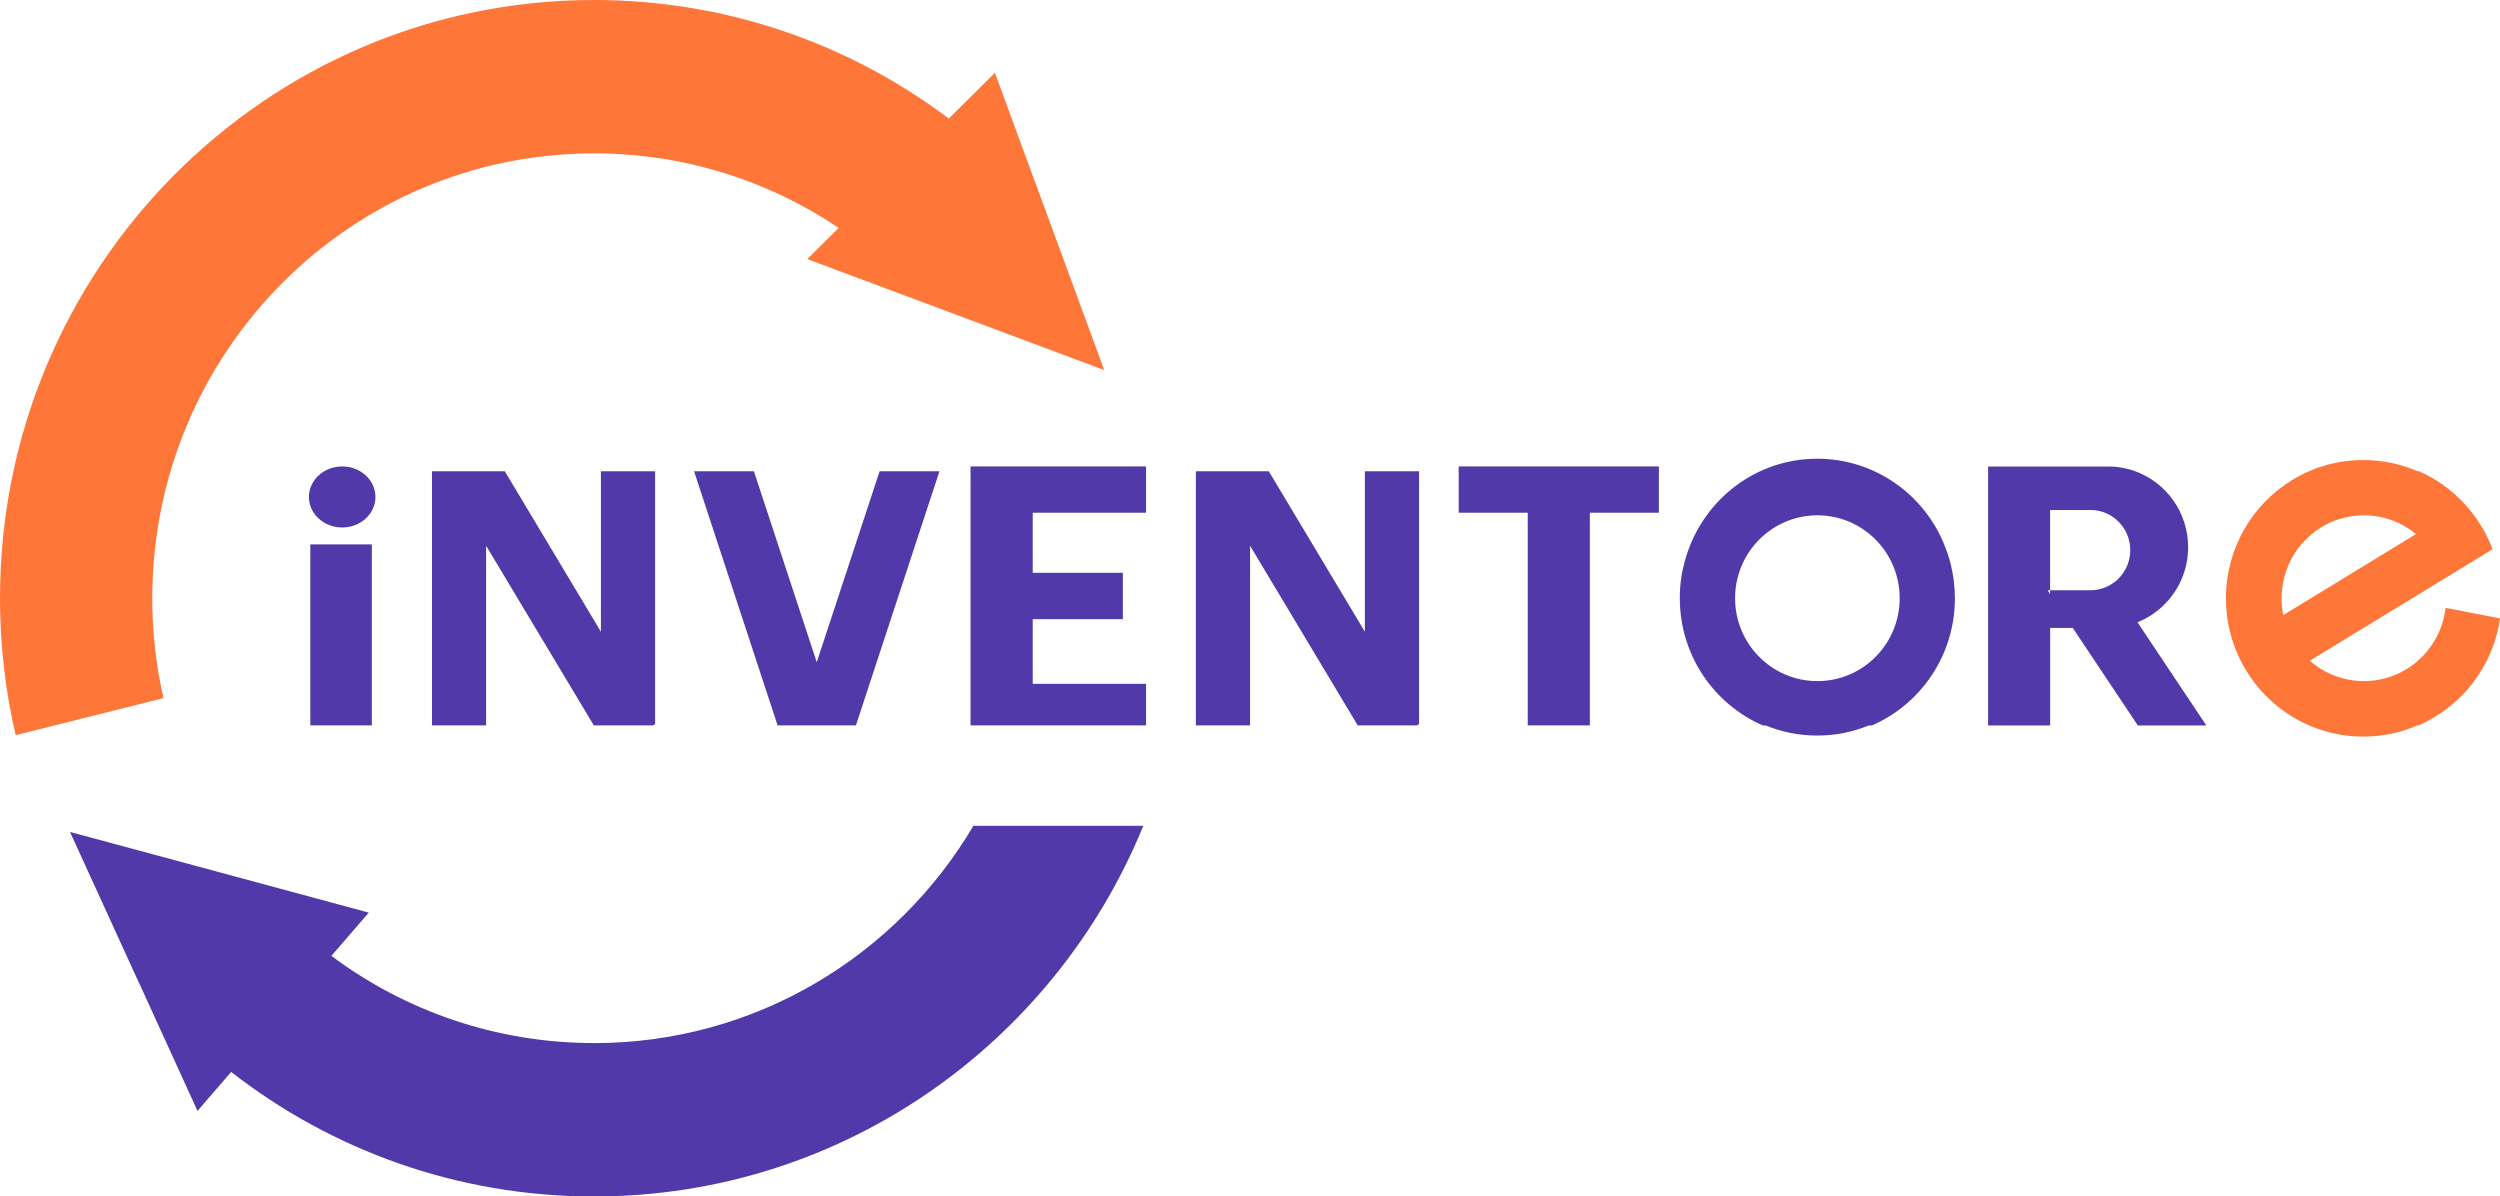 <?xml version="1.0" encoding="UTF-8"?> <svg xmlns="http://www.w3.org/2000/svg" width="140" height="67" viewBox="0 0 140 67" fill="none"><g clip-path="url(#clip0_11_237)"><path d="M20.823 30.486H17.378V40.622H20.823V30.486Z" fill="#5139AA"></path><path d="M28.269 26.392H24.191V40.622H27.222V30.561L33.254 40.622H36.571L36.686 40.551V26.392H33.651V35.378L28.269 26.392Z" fill="#5139AA"></path><path d="M139.946 34.621L136.952 34.038C136.689 36.348 134.743 38.142 132.379 38.142C131.22 38.142 130.163 37.712 129.354 36.999L136.858 32.42L139.535 30.785L139.582 30.757C139.232 29.814 138.7 28.963 138.033 28.237C137.319 27.453 136.444 26.819 135.457 26.388H135.376C134.446 25.985 133.419 25.761 132.338 25.761C131.257 25.761 130.233 25.985 129.3 26.388C129.129 26.459 128.964 26.541 128.802 26.629C128.718 26.673 128.637 26.717 128.56 26.761C128.479 26.809 128.401 26.853 128.324 26.904C126.121 28.261 124.653 30.71 124.653 33.505C124.653 37.779 128.095 41.25 132.342 41.25C133.419 41.25 134.446 41.026 135.379 40.622H135.437C137.845 39.577 139.613 37.328 140.003 34.635L139.953 34.621H139.946ZM127.771 33.502C127.771 30.937 129.833 28.858 132.379 28.858C133.487 28.858 134.504 29.251 135.295 29.909L127.862 34.445C127.802 34.143 127.771 33.824 127.771 33.502Z" fill="#FF7639"></path><path d="M8.527 33.502C8.527 19.739 19.601 8.589 33.261 8.589C38.333 8.589 43.041 10.126 46.968 12.762L45.206 14.509L51.746 16.951L61.836 20.723L58.523 11.713L55.714 4.077L53.134 6.639C47.587 2.466 40.71 0 33.261 0C14.893 0 0 15.001 0 33.502C0 36.138 0.303 38.705 0.876 41.168L9.154 39.096C8.743 37.298 8.527 35.425 8.527 33.502Z" fill="#FF7639"></path><path d="M33.261 58.411C27.751 58.411 22.665 56.596 18.557 53.529L20.651 51.107L14.189 49.36L3.92 46.589L7.776 55.025H7.78L11.06 62.21L12.946 60.029C18.563 64.405 25.612 67.003 33.261 67.003C47.149 67.003 59.048 58.431 64.025 46.246H54.511C50.201 53.536 42.296 58.414 33.261 58.414V58.411Z" fill="#5139AA"></path><path d="M45.738 37.084L42.219 26.392H38.868L43.546 40.622H47.931L52.609 26.392H49.258L45.738 37.084Z" fill="#5139AA"></path><path d="M54.35 40.622H64.18V38.295H57.832V34.672H62.88V32.077H57.832V28.712H64.18V26.12H54.35V40.622Z" fill="#5139AA"></path><path d="M121.221 33.837C122.033 33.02 122.535 31.89 122.535 30.642C122.535 28.692 121.305 27.023 119.578 26.392C119.103 26.219 118.587 26.124 118.049 26.124H111.333V40.625H114.809V35.164H116.075L119.719 40.625H123.555L119.699 34.848C120.275 34.614 120.793 34.268 121.221 33.837ZM118.641 32.399C118.53 32.511 118.402 32.613 118.264 32.701C117.917 32.925 117.506 33.054 117.062 33.054H114.805V33.264L114.664 33.054H114.805V28.559H117.062C118.298 28.559 119.295 29.567 119.295 30.808C119.295 31.429 119.045 31.989 118.638 32.399H118.641Z" fill="#5139AA"></path><path d="M81.686 28.712H85.553V40.622H89.031V28.712H92.898V26.12H81.686V28.712Z" fill="#5139AA"></path><path d="M76.433 35.378L71.054 26.392H66.969V40.622H70.003V30.561L76.032 40.622H79.349L79.467 40.551V26.392H76.433V35.378Z" fill="#5139AA"></path><path d="M19.163 26.12C18.136 26.12 17.3 26.884 17.3 27.83C17.3 28.776 18.136 29.54 19.163 29.54C20.19 29.54 21.025 28.776 21.025 27.83C21.025 26.884 20.19 26.12 19.163 26.12Z" fill="#5139AA"></path><path d="M109.158 31.293C109.151 31.27 109.141 31.242 109.134 31.215C109.107 31.124 109.077 31.036 109.046 30.947C109.003 30.818 108.955 30.693 108.905 30.567C107.777 27.704 105.005 25.689 101.762 25.689C98.354 25.689 95.474 27.932 94.467 31.032C94.363 31.351 94.275 31.677 94.208 32.009C94.191 32.074 94.184 32.138 94.177 32.203C94.161 32.284 94.151 32.362 94.141 32.443C94.137 32.467 94.134 32.494 94.127 32.521C94.103 32.718 94.083 32.918 94.076 33.122C94.073 33.21 94.07 33.302 94.07 33.397V33.505C94.07 36.697 95.983 39.438 98.721 40.625H98.876C99.768 40.992 100.741 41.192 101.762 41.192C102.782 41.192 103.756 40.992 104.648 40.625H104.827C107.561 39.438 109.474 36.697 109.474 33.505C109.474 32.833 109.39 32.182 109.232 31.561C109.208 31.473 109.185 31.385 109.161 31.297L109.158 31.293ZM96.639 27.721C96.582 27.772 96.528 27.823 96.474 27.874C96.528 27.823 96.585 27.772 96.639 27.721ZM98.152 26.656C98.064 26.704 97.976 26.751 97.892 26.799C97.976 26.748 98.064 26.7 98.152 26.656ZM97.737 26.897C97.663 26.945 97.589 26.989 97.515 27.04C97.589 26.992 97.663 26.945 97.737 26.897ZM97.35 27.155C97.283 27.202 97.215 27.25 97.151 27.297C97.215 27.246 97.283 27.202 97.35 27.155ZM96.313 28.033C96.262 28.084 96.212 28.139 96.161 28.193C96.212 28.139 96.262 28.088 96.313 28.033ZM95.451 29.071C95.413 29.126 95.376 29.18 95.343 29.234C95.38 29.18 95.413 29.126 95.451 29.071ZM95.205 29.451C95.171 29.506 95.141 29.556 95.11 29.611C95.141 29.556 95.171 29.502 95.205 29.451ZM94.979 29.841C94.952 29.889 94.928 29.94 94.905 29.991C94.928 29.94 94.956 29.889 94.979 29.841ZM101.775 38.142C99.229 38.142 97.165 36.066 97.165 33.502C97.165 30.937 99.229 28.858 101.775 28.858C104.321 28.858 106.382 30.937 106.382 33.502C106.382 36.066 104.318 38.142 101.775 38.142Z" fill="#5139AA"></path></g><defs><clipPath id="clip0_11_237"><rect width="140" height="67" fill="white"></rect></clipPath></defs></svg> 